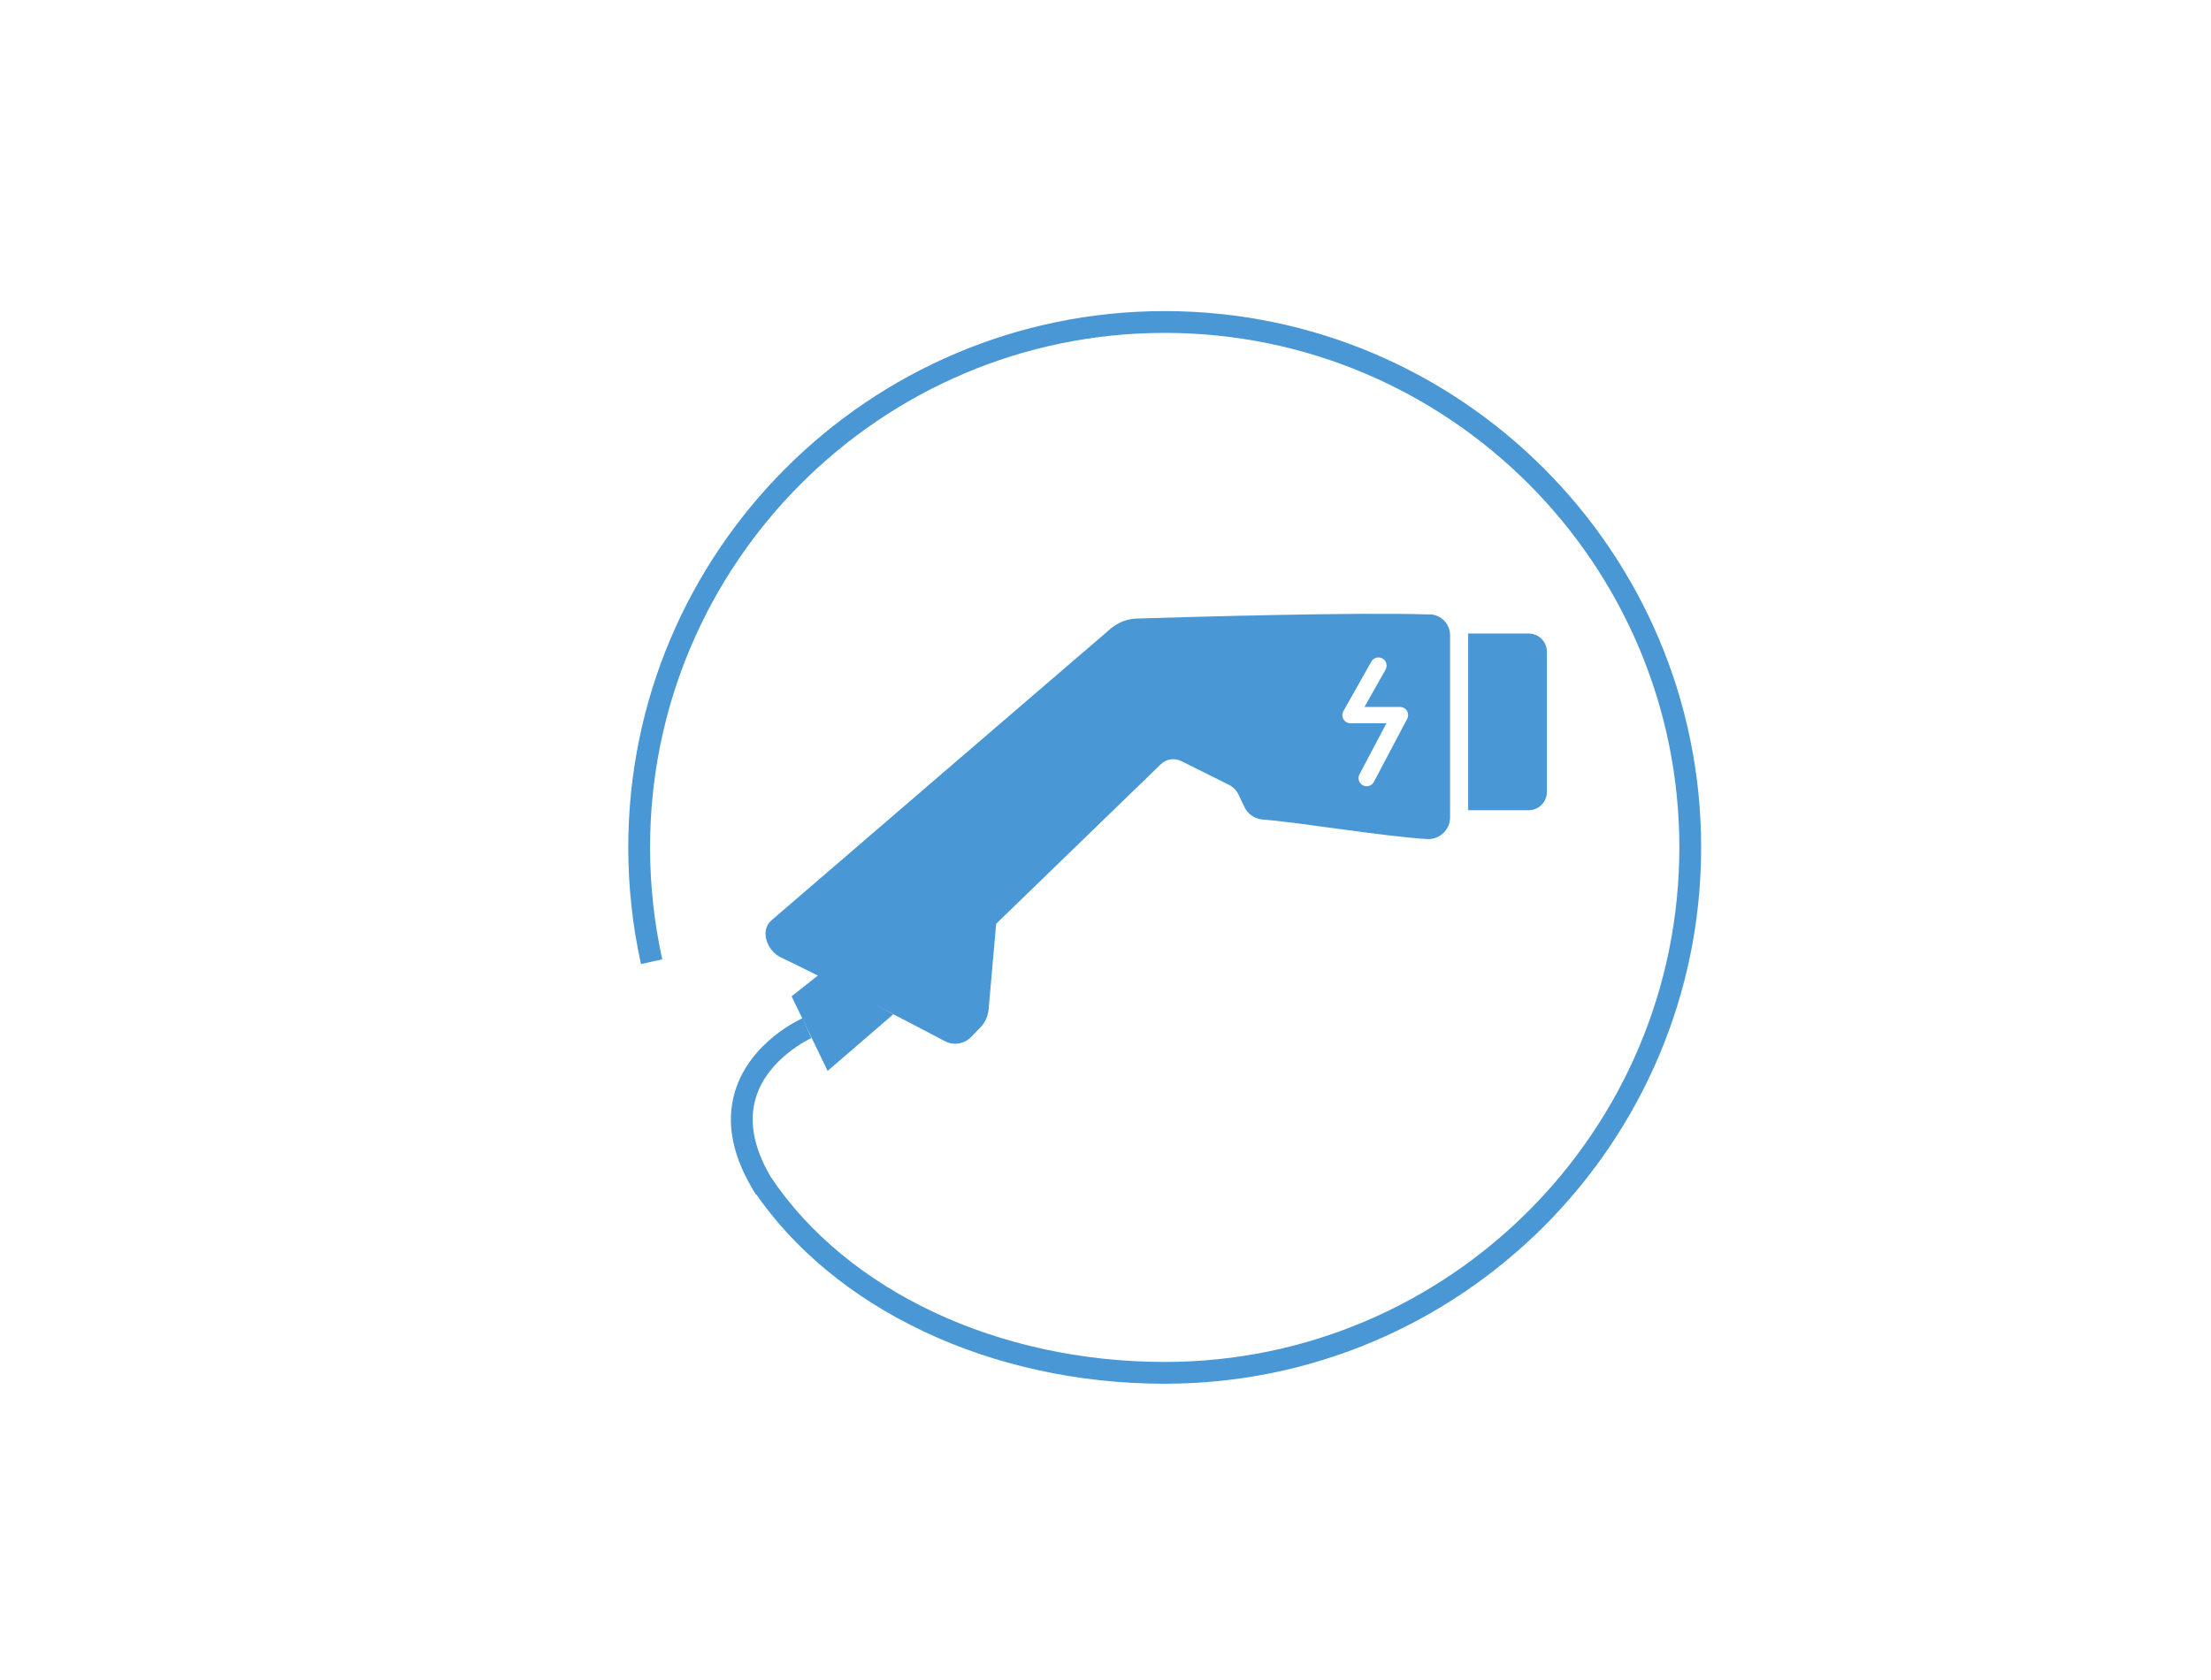 <?xml version="1.0" encoding="UTF-8"?>
<svg xmlns="http://www.w3.org/2000/svg" id="Layer_1" data-name="Layer 1" viewBox="0 0 304.34 231.34">
  <defs>
    <style>
      .cls-1 {
        fill: #4a97d6;
        stroke-width: 0px;
      }
    </style>
  </defs>
  <polyline class="cls-1" points="112.91 134.05 108.96 137.17 113.92 147.44 122.95 139.65"></polyline>
  <path class="cls-1" d="M202.09,87.22h8.31c1.4,0,2.53,1.13,2.53,2.53v19.27c0,1.4-1.13,2.53-2.53,2.53h-8.31v-24.33h0Z"></path>
  <path class="cls-1" d="M196.82,84.6c-9.89-.34-33.3.34-40.35.56-1.33.04-2.59.54-3.6,1.4-7,6.02-35.75,30.72-46.68,40.15-1.63,1.4-.63,4.19,1.31,5.11,5.95,2.82,17.85,9.05,22.57,11.53,1.19.63,2.65.39,3.59-.57l1.28-1.32c.66-.67,1.06-1.55,1.14-2.49l1.04-11.79,22.66-21.96c.75-.73,1.88-.9,2.81-.44l6.55,3.26c.64.32,1.15.87,1.42,1.53l.65,1.36c.44,1.08,1.44,1.81,2.6,1.9,4.61.34,16.84,2.35,22.62,2.69,1.72.1,3.17-1.27,3.17-2.99v-25.07c0-1.56-1.23-2.83-2.79-2.88ZM193.69,98.98l-4.58,8.67c-.2.38-.59.6-.99.6-.18,0-.36-.04-.52-.13-.55-.29-.76-.97-.47-1.52l3.71-7.02h-4.95c-.4,0-.77-.21-.97-.56-.2-.34-.2-.77,0-1.12l3.84-6.81c.3-.54.99-.73,1.53-.43.54.3.73.99.43,1.53l-2.9,5.14h4.89c.39,0,.76.21.96.54.2.34.21.76.03,1.1Z"></path>
  <path class="cls-1" d="M160.32,190.51c-23.89,0-45.61-10.25-56.68-26.74l2.49-1.67c10.53,15.67,31.29,25.41,54.19,25.41,39.06,0,70.84-31.78,70.84-70.84s-31.78-70.84-70.84-70.84-70.84,31.78-70.84,70.84c0,5.2.57,10.38,1.68,15.41l-2.93.65c-1.16-5.24-1.75-10.64-1.75-16.06,0-40.72,33.13-73.84,73.84-73.84s73.84,33.13,73.84,73.84-33.13,73.84-73.84,73.84Z"></path>
  <path class="cls-1" d="M104.1,164.52c-3.26-5.08-4.25-9.87-2.93-14.24,2.06-6.84,9.01-9.97,9.3-10.1l1.21,2.74-.61-1.37.61,1.37c-.06.03-6,2.73-7.65,8.24-1.04,3.48-.17,7.43,2.59,11.73l-2.53,1.62Z"></path>
</svg>
